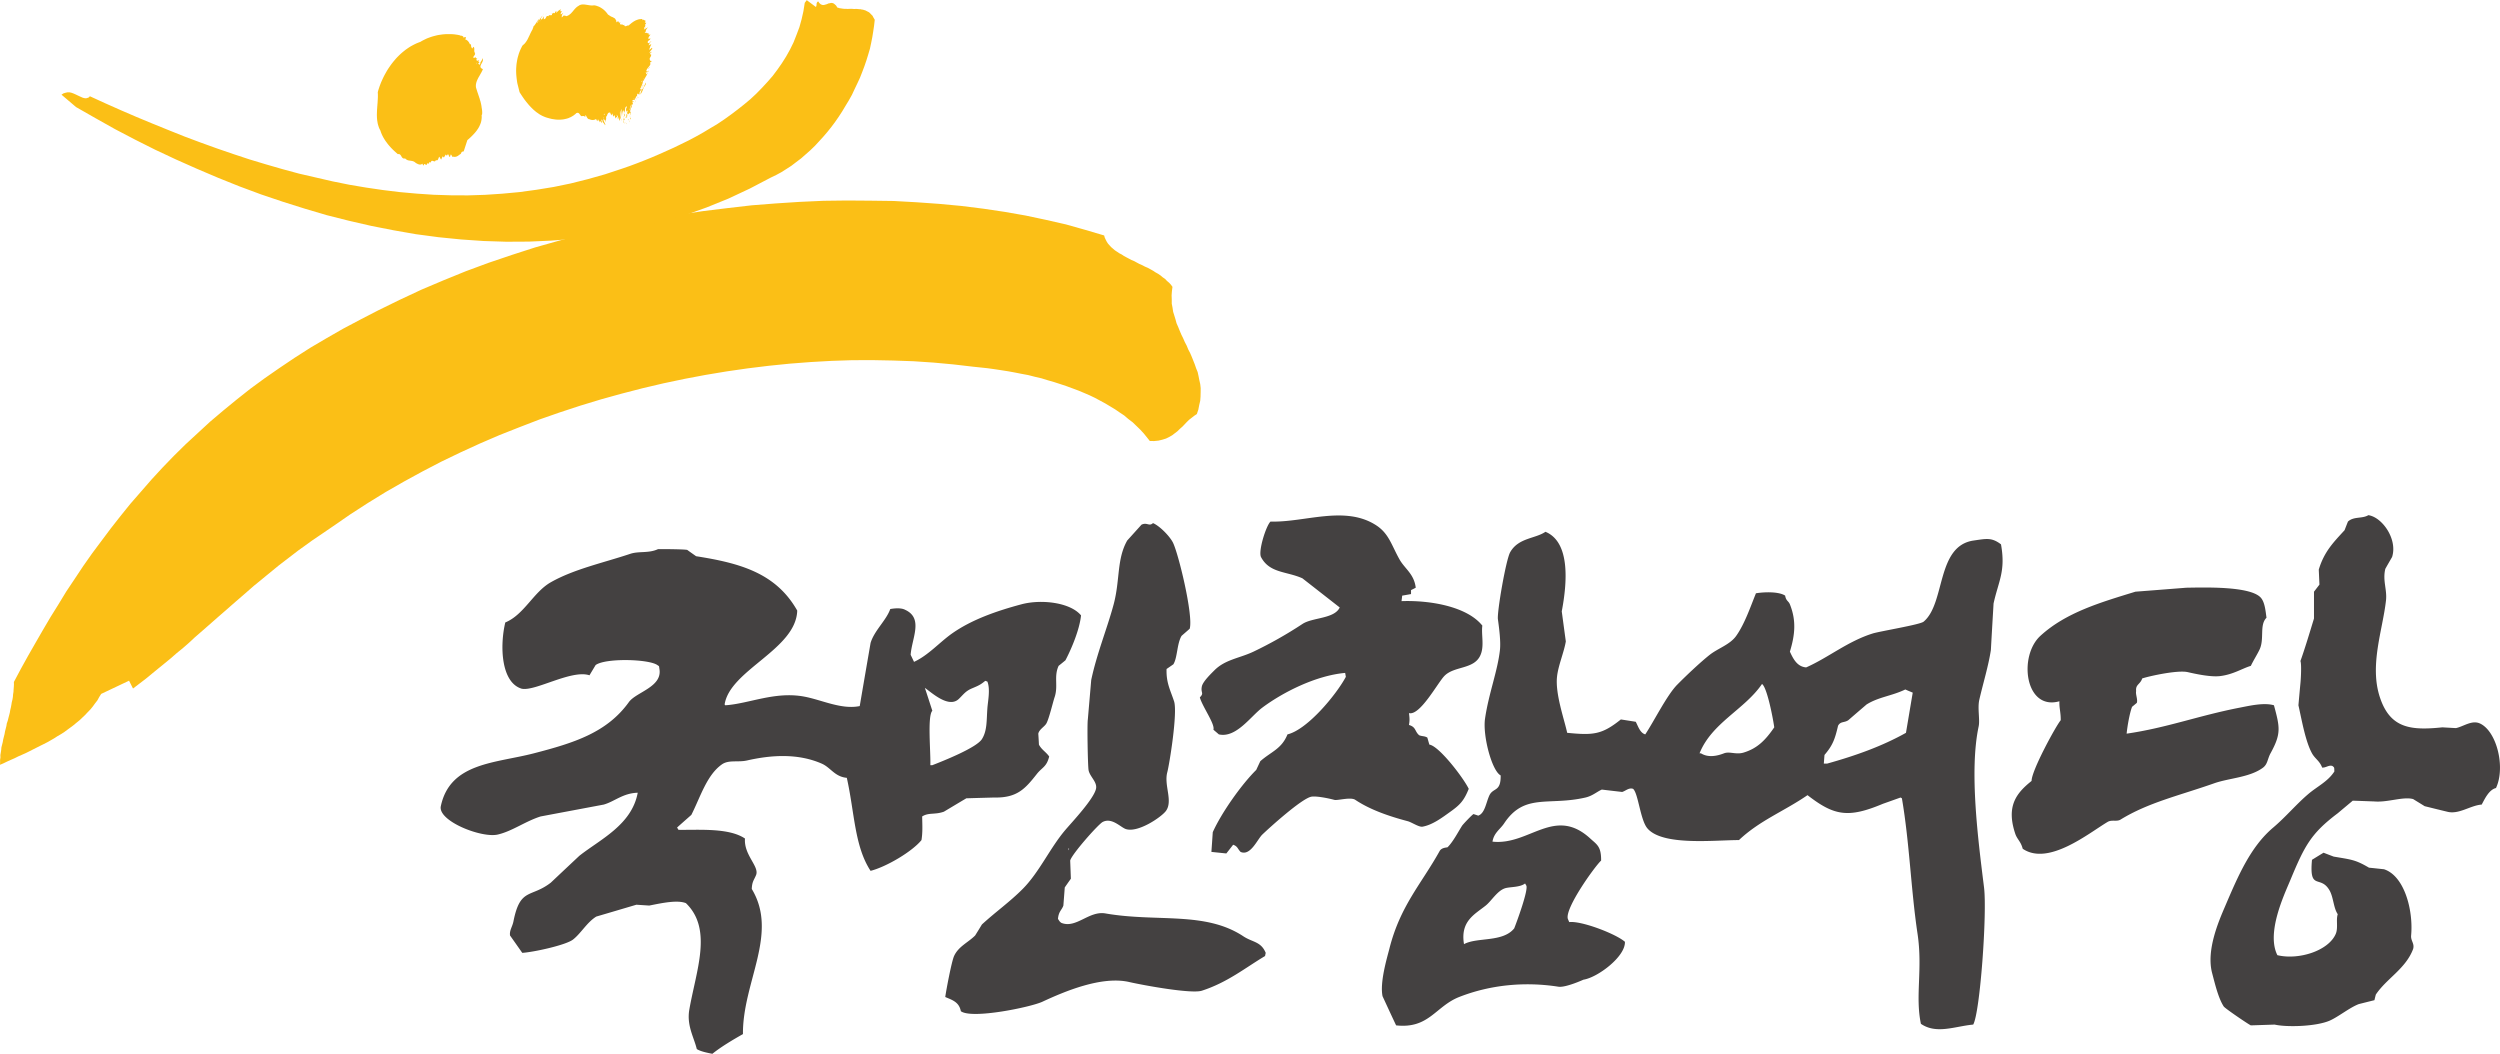 <svg xmlns:inkscape="http://www.inkscape.org/namespaces/inkscape" xmlns:sodipodi="http://sodipodi.sourceforge.net/DTD/sodipodi-0.dtd" xmlns="http://www.w3.org/2000/svg" xmlns:svg="http://www.w3.org/2000/svg" xml:space="preserve" width="487.032" height="205.325" viewBox="0 0 1186.388 500.003" version="1.1" id="svg73" sodipodi:docname="rZftQksI-KCYS1qo5xuBGGnewfNVUP7MT2BCkm2zkGDGzr4xDU0Exvzt0OOHZY3I_RGFjoJN0MySB-lQxqXX4li7KfLq4y9mWMjAmXPEL-AFT2xtngepH2nee6ez-zwh4lvsFvGas_Oo74gUmob7NA.svg" inkscape:version="1.1.2 (b8e25be833, 2022-02-05)"><sodipodi:namedview id="namedview75" pagecolor="#505050" bordercolor="#eeeeee" borderopacity="1" inkscape:pageshadow="0" inkscape:pageopacity="0" inkscape:pagecheckerboard="0" showgrid="false" fit-margin-top="0" fit-margin-left="0" fit-margin-right="0" fit-margin-bottom="0" inkscape:zoom="0.24191058" inkscape:cx="925.96198" inkscape:cy="-950.76454" inkscape:window-width="1920" inkscape:window-height="1017" inkscape:window-x="-8" inkscape:window-y="-8" inkscape:window-maximized="1" inkscape:current-layer="svg73"/><defs id="defs11"><clipPath id="a" clipPathUnits="userSpaceOnUse"><path d="m 849.075,842.542 h 850.39 V 0.652 h -850.39 z" id="path2"/></clipPath><clipPath id="b" clipPathUnits="userSpaceOnUse"><path d="m 1698.799,842.798 h 850.39 V 0.908 h -850.39 z" id="path5"/></clipPath><clipPath id="c" clipPathUnits="userSpaceOnUse"><path d="m 849.075,1684.432 h 850.39 v -841.89 h -850.39 z" id="path8"/></clipPath></defs><path d="m 225.847,30.48 0.237,-0.232 0.431,-1.023 -0.668,1.255 m -7.438,-13.772 v 0.178 l 0.097,-0.038 h 0.102 l 0.108,-0.016 0.118,0.016 0.135,0.016 0.14,0.021 0.14,0.054 0.118,0.054 0.135,0.065 0.118,0.065 0.113,0.097 0.097,0.108 0.07,0.124 0.07,0.135 0.027,0.14 0.016,0.178 0.054,-0.054 0.054,-0.059 0.054,-0.043 0.054,-0.054 0.049,-0.043 0.07,-0.022 0.054,-0.043 0.065,-0.011 0.07,-0.043 0.054,-0.016 0.075,-0.016 h 0.059 l 0.086,-0.022 h 0.221 v 0.851 l -0.07,-0.022 h -0.043 l -0.07,0.022 -0.054,0.016 -0.054,0.027 -0.054,0.038 -0.043,0.059 -0.038,0.016 0.253,0.097 0.226,0.118 0.205,0.108 0.205,0.14 0.178,0.113 0.162,0.145 0.178,0.151 0.14,0.167 0.135,0.151 0.135,0.172 0.124,0.199 0.102,0.199 0.124,0.205 0.102,0.21 0.102,0.226 0.081,0.215 0.431,-0.323 v 0.14 l 0.016,0.135 v 0.113 l 0.027,0.14 v 0.377 l 0.027,0.129 0.016,0.124 0.032,0.124 0.054,0.14 0.054,0.145 0.065,0.145 0.086,0.135 0.086,0.178 0.118,0.167 0.603,-0.856 0.135,0.14 0.108,0.135 0.065,0.167 0.054,0.194 0.016,0.194 0.016,0.199 v 0.221 l -0.016,0.21 v 0.242 l 0.016,0.215 v 0.205 l 0.038,0.226 0.07,0.189 0.059,0.189 0.129,0.178 0.151,0.162 h -0.253 l 0.102,0.14 0.054,0.162 -0.021,0.145 -0.032,0.151 -0.07,0.162 -0.086,0.14 -0.102,0.14 -0.124,0.145 -0.102,0.14 -0.102,0.14 -0.086,0.14 -0.054,0.14 -0.005,0.135 0.011,0.129 0.07,0.14 0.135,0.118 0.07,-0.016 0.07,-0.032 0.07,-0.038 0.065,-0.032 0.07,-0.038 0.07,-0.054 0.065,-0.048 0.054,-0.032 0.065,-0.048 0.054,-0.054 0.054,-0.038 0.07,-0.054 0.054,-0.038 0.049,-0.021 0.065,-0.021 0.07,-0.022 -0.081,0.043 -0.07,0.059 -0.032,0.081 -0.027,0.075 0.027,0.086 0.032,0.086 0.07,0.086 0.081,0.07 0.07,0.07 0.065,0.065 0.075,0.021 0.086,0.011 h 0.372 l -0.108,0.097 -0.081,0.081 -0.097,0.075 -0.086,0.108 -0.059,0.086 -0.027,0.129 v 0.135 l 0.027,0.135 0.431,0.425 0.054,-0.118 0.049,-0.092 0.054,-0.07 0.049,-0.021 0.065,-0.043 h 0.108 l 0.07,0.021 0.07,0.038 0.07,0.043 0.075,0.027 0.054,0.043 0.075,0.054 0.07,0.032 0.065,0.054 0.086,0.032 -0.113,-0.011 -0.092,0.011 -0.086,0.038 -0.054,0.059 -0.081,0.054 -0.086,0.075 -0.07,0.065 -0.086,0.043 0.668,0.248 -0.668,0.593 0.668,0.598 0.054,-0.07 0.043,-0.07 0.07,-0.054 0.07,-0.065 0.059,-0.075 0.054,-0.075 v -0.329 l 0.011,-0.172 0.081,-0.172 0.054,-0.151 0.092,-0.178 0.097,-0.162 0.124,-0.162 0.108,-0.178 0.102,-0.145 0.108,-0.172 0.102,-0.178 0.059,-0.151 0.065,-0.178 0.027,-0.145 v -0.172 l -0.016,-0.162 0.102,0.172 0.086,0.178 0.049,0.162 0.032,0.178 v 0.194 l -0.016,0.162 -0.032,0.189 -0.054,0.178 -0.07,0.183 -0.086,0.194 -0.065,0.194 -0.108,0.162 -0.092,0.194 -0.097,0.194 -0.097,0.162 -0.092,0.172 -0.102,0.189 -0.075,0.183 -0.081,0.162 -0.043,0.178 -0.054,0.167 -0.027,0.162 v 0.302 l 0.038,0.162 0.059,0.129 0.108,0.135 0.113,0.145 0.162,0.129 0.183,0.108 0.242,0.118 0.264,0.108 -0.113,0.269 -0.108,0.269 -0.113,0.28 -0.145,0.269 -0.135,0.259 -0.135,0.28 -0.14,0.242 -0.156,0.269 -0.156,0.253 -0.129,0.275 -0.156,0.269 -0.145,0.248 -0.14,0.259 -0.162,0.253 -0.135,0.259 -0.162,0.259 -0.118,0.28 -0.135,0.248 -0.118,0.275 -0.124,0.264 -0.113,0.269 -0.108,0.28 -0.081,0.269 -0.092,0.28 -0.065,0.269 -0.054,0.269 -0.054,0.296 -0.032,0.296 -0.016,0.291 v 0.285 l 0.016,0.318 0.032,0.302 0.092,0.291 0.081,0.312 0.108,0.307 0.086,0.296 0.102,0.291 0.086,0.302 0.102,0.302 0.102,0.302 0.102,0.312 0.108,0.291 0.092,0.302 0.108,0.296 0.097,0.307 0.108,0.296 0.097,0.291 0.097,0.307 0.102,0.296 0.102,0.302 0.07,0.296 0.086,0.28 0.092,0.318 0.102,0.296 0.081,0.312 0.059,0.28 0.075,0.291 0.059,0.291 0.065,0.291 0.065,0.312 0.049,0.291 0.049,0.296 0.038,0.285 0.032,0.291 0.049,0.242 0.043,0.237 0.043,0.215 0.027,0.253 0.027,0.215 0.021,0.226 0.032,0.226 v 0.215 l 0.021,0.21 v 0.63 l -0.021,0.215 -0.016,0.205 -0.016,0.178 -0.038,0.194 h -0.178 l 0.038,0.506 0.011,0.479 -0.011,0.479 -0.054,0.479 -0.054,0.458 -0.075,0.447 -0.108,0.452 -0.113,0.442 -0.162,0.431 -0.162,0.409 -0.183,0.409 -0.183,0.415 -0.205,0.393 -0.221,0.393 -0.237,0.393 -0.264,0.366 -0.242,0.377 -0.269,0.355 -0.28,0.355 -0.291,0.35 -0.296,0.339 -0.291,0.323 -0.302,0.323 -0.307,0.323 -0.323,0.318 -0.302,0.302 -0.302,0.302 -0.329,0.285 -0.307,0.296 -0.312,0.269 -0.302,0.259 -0.323,0.269 -1.761,5.408 -0.113,-0.016 h -0.108 l -0.108,0.016 -0.097,0.021 -0.108,0.032 -0.108,0.027 -0.097,0.054 -0.075,0.054 -0.092,0.07 -0.065,0.081 -0.086,0.086 -0.054,0.108 -0.054,0.091 -0.054,0.124 -0.032,0.124 -0.011,0.135 -0.232,0.172 -0.232,0.162 -0.215,0.145 -0.221,0.167 -0.205,0.145 -0.21,0.162 -0.205,0.135 -0.205,0.118 -0.215,0.097 -0.215,0.097 -0.215,0.054 -0.248,0.054 -0.237,0.038 h -0.242 l -0.269,-0.032 -0.269,-0.07 -0.124,0.07 -0.108,0.021 h -0.075 l -0.081,-0.021 -0.065,-0.054 -0.075,-0.054 -0.049,-0.102 -0.049,-0.086 -0.054,-0.102 -0.049,-0.097 -0.054,-0.135 -0.07,-0.092 -0.075,-0.102 -0.054,-0.108 -0.108,-0.086 -0.102,-0.07 -0.054,0.054 -0.054,0.054 -0.032,0.075 -0.043,0.043 v 0.07 l -0.022,0.07 -0.021,0.075 -0.016,0.059 v 0.092 l -0.016,0.075 -0.011,0.059 -0.022,0.07 -0.021,0.054 -0.032,0.059 -0.038,0.07 -0.032,0.043 -0.189,0.048 h -0.14 l -0.07,-0.075 -0.065,-0.086 -0.016,-0.118 -0.032,-0.129 -0.032,-0.124 -0.049,-0.118 0.011,-0.092 -0.011,-0.086 -0.054,-0.059 -0.07,-0.086 -0.075,-0.07 -0.081,-0.054 -0.07,-0.07 -0.07,-0.07 -0.425,0.759 -0.582,-0.593 -0.862,1.454 -0.582,-0.609 -0.754,1.605 -0.862,-1.433 -0.081,0.118 -0.065,0.162 -0.092,0.151 -0.07,0.162 -0.07,0.183 -0.049,0.178 -0.07,0.162 -0.065,0.162 -0.092,0.145 -0.081,0.14 -0.108,0.092 -0.118,0.075 -0.113,0.038 h -0.156 l -0.172,-0.048 -0.194,-0.108 -0.118,0.269 -0.135,0.194 -0.151,0.118 -0.167,0.054 h -0.178 l -0.172,-0.038 -0.189,-0.07 -0.178,-0.059 -0.178,-0.043 -0.178,-0.059 -0.172,-0.016 -0.156,0.032 -0.145,0.108 -0.124,0.162 -0.113,0.259 -0.086,0.345 -0.162,-0.151 -0.14,-0.108 -0.124,-0.032 -0.097,0.022 -0.086,0.054 -0.065,0.097 -0.075,0.102 -0.065,0.102 -0.054,0.118 -0.065,0.118 -0.065,0.075 -0.092,0.059 -0.108,0.027 -0.113,-0.038 -0.135,-0.097 -0.162,-0.178 -0.129,0.377 -0.129,0.28 -0.097,0.14 -0.124,0.086 -0.113,0.011 -0.129,-0.054 -0.097,-0.065 -0.108,-0.108 -0.113,-0.081 -0.124,-0.081 -0.108,-0.059 h -0.108 l -0.108,0.07 -0.113,0.151 -0.124,0.253 -0.129,0.35 -0.592,-1.007 -0.129,0.172 -0.162,0.108 -0.199,0.108 -0.172,0.054 -0.215,0.016 h -0.215 l -0.221,-0.011 -0.226,-0.054 -0.221,-0.07 -0.242,-0.081 -0.221,-0.108 -0.226,-0.113 -0.205,-0.097 -0.199,-0.118 -0.178,-0.118 -0.172,-0.124 -0.162,-0.118 -0.145,-0.124 -0.151,-0.118 -0.162,-0.075 -0.162,-0.091 -0.145,-0.075 -0.156,-0.054 -0.167,-0.07 -0.151,-0.022 -0.162,-0.043 -0.151,-0.032 -0.178,-0.038 -0.162,-0.016 -0.14,-0.032 -0.172,-0.022 -0.156,-0.022 -0.162,-0.011 -0.14,-0.032 -0.162,-0.022 -0.151,-0.038 -0.151,-0.016 -0.162,-0.027 -0.151,-0.048 -0.156,-0.054 -0.151,-0.065 -0.145,-0.065 -0.151,-0.097 -0.14,-0.092 -0.151,-0.108 -0.135,-0.108 -0.14,-0.124 -0.135,-0.162 -0.35,0.059 h -0.302 l -0.259,-0.081 -0.226,-0.124 -0.189,-0.167 -0.167,-0.199 -0.156,-0.232 -0.151,-0.237 -0.14,-0.248 -0.14,-0.226 -0.167,-0.215 -0.172,-0.162 -0.215,-0.135 -0.232,-0.102 -0.28,-0.011 -0.318,0.054 -0.323,-0.269 -0.323,-0.291 -0.318,-0.285 -0.329,-0.291 -0.329,-0.296 -0.323,-0.307 -0.323,-0.291 -0.307,-0.323 -0.307,-0.307 -0.318,-0.323 -0.307,-0.345 -0.285,-0.323 -0.312,-0.345 -0.291,-0.345 -0.285,-0.345 -0.275,-0.355 -0.269,-0.366 -0.269,-0.366 -0.259,-0.35 -0.253,-0.361 -0.242,-0.388 -0.237,-0.366 -0.215,-0.377 -0.232,-0.383 -0.199,-0.388 -0.194,-0.377 -0.189,-0.399 -0.178,-0.388 -0.162,-0.404 -0.162,-0.409 -0.135,-0.393 -0.108,-0.388 -0.285,-0.539 -0.259,-0.517 -0.221,-0.539 -0.172,-0.539 -0.172,-0.549 -0.156,-0.555 -0.102,-0.56 -0.097,-0.566 -0.092,-0.566 -0.054,-0.587 -0.049,-0.56 -0.016,-0.587 -0.022,-0.576 v -0.582 l 0.022,-0.609 0.016,-0.576 0.022,-0.609 0.027,-0.582 0.054,-0.582 0.032,-0.593 0.059,-0.592 0.027,-0.603 0.065,-0.582 0.027,-0.582 0.038,-0.587 0.032,-0.566 0.032,-0.576 0.021,-0.571 v -1.126 l -0.021,-0.555 -0.032,-0.539 0.253,-0.953 0.307,-0.937 0.312,-0.948 0.355,-0.943 0.366,-0.943 0.415,-0.921 0.42,-0.926 0.447,-0.926 0.485,-0.916 0.496,-0.889 0.517,-0.905 0.544,-0.878 0.587,-0.856 0.576,-0.84 0.619,-0.84 0.636,-0.808 0.668,-0.786 0.668,-0.792 0.706,-0.743 0.738,-0.733 0.733,-0.7 0.754,-0.668 0.792,-0.646 0.808,-0.641 0.829,-0.582 0.835,-0.566 0.862,-0.533 0.878,-0.479 0.889,-0.458 0.905,-0.431 0.926,-0.377 0.937,-0.35 0.517,-0.323 0.549,-0.302 0.555,-0.28 0.555,-0.269 0.56,-0.28 0.576,-0.248 0.592,-0.215 0.571,-0.215 0.609,-0.21 0.592,-0.189 0.598,-0.172 0.63,-0.156 0.592,-0.156 0.625,-0.14 0.609,-0.108 0.641,-0.097 0.592,-0.081 0.646,-0.092 0.614,-0.043 0.614,-0.054 0.625,-0.016 0.592,-0.011 h 1.217 l 0.598,0.027 0.603,0.032 0.598,0.054 0.587,0.081 0.571,0.081 0.56,0.091 0.56,0.124 0.555,0.108 z m 89.335,15.965 0.539,-0.953 -0.14,-0.065 -0.506,0.953 0.108,0.07 m -0.302,1.648 0.345,-0.792 -0.162,-0.108 -0.323,0.77 0.14,0.129 m -0.743,-0.603 -0.415,0.862 0.097,-0.129 0.092,-0.086 0.102,-0.081 0.108,-0.07 0.054,-0.086 0.043,-0.108 -0.011,-0.124 -0.07,-0.178 m -1.185,3.334 -0.264,0.269 -0.102,0.382 0.372,-0.652 m -1.174,1.799 0.42,-0.587 -0.129,-0.054 -0.382,0.566 0.092,0.075 m 0.684,1.761 0.291,-0.302 -0.145,-0.14 -0.291,0.302 0.145,0.14 m -0.199,0.366 -0.038,0.07 -0.054,0.054 -0.065,0.032 -0.054,0.054 -0.054,0.054 -0.011,0.081 -0.011,0.081 0.021,0.118 0.399,-0.399 -0.135,-0.14 m -0.361,2.063 -0.097,0.097 -0.097,0.091 -0.054,0.124 -0.065,0.135 -0.054,0.124 -0.021,0.135 -0.032,0.124 -0.032,0.145 -0.011,0.145 -0.038,0.14 -0.043,0.124 -0.049,0.14 -0.07,0.14 -0.07,0.108 -0.07,0.108 -0.108,0.102 0.075,-0.075 0.097,-0.092 0.075,-0.081 0.07,-0.108 0.092,-0.086 0.081,-0.086 0.075,-0.108 0.081,-0.108 0.054,-0.097 0.081,-0.102 0.065,-0.108 0.043,-0.118 0.081,-0.108 0.054,-0.129 0.075,-0.108 0.054,-0.108 0.054,-0.129 0.054,-0.129 0.043,-0.118 0.075,-0.108 0.043,-0.14 0.049,-0.108 0.049,-0.124 0.065,-0.135 0.032,-0.108 0.043,-0.162 0.049,-0.102 0.054,-0.124 0.032,-0.135 0.038,-0.108 0.038,-0.156 0.049,-0.102 0.102,-0.14 0.097,-0.129 0.113,-0.151 0.086,-0.156 0.108,-0.156 0.102,-0.156 0.102,-0.135 0.081,-0.156 0.086,-0.145 0.065,-0.172 0.054,-0.135 0.054,-0.156 0.027,-0.124 v -0.291 l -0.011,-0.129 -0.081,0.118 -0.059,0.124 -0.07,0.108 -0.054,0.129 -0.081,0.108 -0.054,0.129 -0.065,0.135 -0.049,0.118 -0.092,0.129 -0.054,0.124 -0.054,0.124 -0.065,0.124 -0.054,0.124 -0.054,0.135 -0.075,0.129 -0.059,0.135 -0.07,0.113 -0.054,0.118 -0.059,0.118 -0.086,0.129 -0.059,0.129 -0.07,0.108 -0.081,0.113 -0.054,0.129 -0.092,0.118 -0.075,0.108 -0.075,0.108 -0.086,0.092 -0.092,0.118 -0.092,0.097 -0.086,0.097 -0.108,0.108 0.178,0.162 m -1.497,3.022 -0.108,0.366 0.054,-0.054 0.054,-0.097 0.054,-0.118 0.032,-0.108 0.054,-0.086 v -0.027 l -0.054,0.016 -0.081,0.108 m -2.074,0.377 -0.162,0.167 0.248,0.377 -0.086,-0.539 m 1.75,-0.873 -1.422,3.151 0.049,-0.232 0.086,-0.215 0.086,-0.221 0.102,-0.215 0.102,-0.215 0.129,-0.178 0.108,-0.226 0.129,-0.189 0.129,-0.194 0.086,-0.199 0.108,-0.178 0.097,-0.205 0.075,-0.172 0.065,-0.167 0.07,-0.172 V 45.583 M 259.343,6.043 l -0.07,0.07 -0.646,1.314 0.716,-1.384 m -1.136,0.269 -0.237,0.242 -0.323,0.49 0.56,-0.727 m -1.831,1.616 -0.124,0.129 -0.172,0.377 0.296,-0.506 m 43.197,41.366 -0.846,2.731 0.145,0.145 0.027,-0.307 0.054,-0.167 0.049,-0.151 0.075,-0.14 0.065,-0.172 0.07,-0.135 0.059,-0.172 0.07,-0.172 0.054,-0.156 0.081,-0.151 0.038,-0.183 0.038,-0.135 0.043,-0.178 0.016,-0.162 -0.011,-0.162 -0.005,-0.167 -0.016,-0.162 m -42.971,-39.863 -0.232,0.242 -0.366,0.786 0.592,-1.029 m -1.756,1.486 0.727,-1.104 -0.156,-0.086 -0.679,1.088 0.108,0.102 m 44.63,44.296 -0.032,0.065 -0.059,0.091 -0.043,0.075 -0.043,0.081 -0.032,0.102 -0.032,0.097 -0.027,0.102 -0.038,0.102 -0.016,0.086 -0.021,0.086 v 0.178 l 0.016,0.092 0.005,0.065 0.021,0.075 0.027,0.048 0.108,-0.081 0.065,-0.054 0.054,-0.086 V 56.166 l -0.011,-0.092 -0.043,-0.097 -0.032,-0.108 -0.005,-0.092 -0.054,-0.092 -0.011,-0.097 -0.016,-0.102 0.021,-0.07 0.032,-0.07 0.065,-0.075 0.102,-0.054 m -3.339,-1.228 -0.059,0.135 0.011,0.172 0.016,0.135 0.054,0.167 0.054,0.162 0.081,0.145 0.054,0.167 0.032,0.172 0.07,-0.065 0.049,-0.086 0.016,-0.086 0.016,-0.118 -0.016,-0.124 -0.016,-0.118 -0.021,-0.129 -0.027,-0.108 -0.032,-0.102 -0.043,-0.092 -0.021,-0.102 -0.032,-0.059 -0.021,-0.043 0.016,-0.021 0.021,0.054 -0.194,-0.054 m 2.084,3.092 0.145,-0.01 0.092,0.054 0.059,0.124 0.043,0.118 0.054,0.156 0.081,0.162 0.086,0.135 0.14,0.092 -0.075,-0.124 -0.097,-0.145 -0.054,-0.167 -0.054,-0.156 -0.065,-0.108 -0.075,-0.092 -0.086,-0.022 -0.086,0.092 -0.081,-0.765 -0.215,0.022 -0.07,0.032 0.021,0.07 0.086,0.092 0.135,0.108 0.075,0.102 0.032,0.102 -0.092,0.124 m -4.374,-3.765 -0.092,0.092 0.011,0.614 0.081,-0.706 m 3.49,5.451 -0.361,-0.722 -0.07,0.086 0.361,0.7 0.07,-0.065 m -1.524,-3.824 0.135,0.285 0.054,0.248 0.021,0.253 v 0.242 l -0.021,0.205 -0.032,0.205 -0.054,0.199 -0.07,0.199 -0.049,0.189 -0.027,0.21 v 0.21 l 0.027,0.215 0.07,0.226 0.108,0.242 0.194,0.269 0.237,0.28 -0.7,-1.632 0.248,0.01 0.172,-0.038 0.124,-0.054 0.065,-0.097 0.027,-0.102 v -0.124 l -0.038,-0.189 -0.054,-0.14 -0.075,-0.189 -0.081,-0.151 -0.07,-0.183 -0.081,-0.178 -0.081,-0.178 -0.021,-0.14 -0.027,-0.162 v -0.129 m -9.022,-1.045 -0.075,0.054 -0.075,0.065 -0.032,0.07 -0.032,0.059 -0.011,0.086 -0.011,0.108 v 0.07 l 0.011,0.07 0.075,-0.048 0.081,-0.065 0.07,-0.054 0.07,-0.065 0.054,-0.081 0.011,-0.091 -0.027,-0.075 -0.108,-0.108 m -0.345,2.23 0.016,-0.469 -0.156,-0.021 -0.011,0.474 0.151,0.016 m -40.838,-16.175 -0.145,-0.662 -0.108,-0.657 -0.092,-0.673 -0.086,-0.641 -0.075,-0.657 -0.065,-0.63 -0.054,-0.636 -0.038,-0.636 -0.022,-0.635 -0.016,-0.609 0.022,-0.614 0.011,-0.609 0.049,-0.593 0.043,-0.603 0.054,-0.609 0.075,-0.566 0.092,-0.576 0.092,-0.571 0.108,-0.571 0.113,-0.555 0.135,-0.56 0.162,-0.539 0.151,-0.528 0.162,-0.555 0.189,-0.539 0.199,-0.517 0.194,-0.506 0.232,-0.506 0.232,-0.501 0.242,-0.485 0.242,-0.495 0.296,-0.463 0.199,-0.178 0.215,-0.172 0.215,-0.178 0.183,-0.178 0.194,-0.199 0.167,-0.21 0.183,-0.21 0.14,-0.215 0.178,-0.237 0.14,-0.215 0.145,-0.215 0.14,-0.248 0.145,-0.232 0.145,-0.259 0.108,-0.253 0.129,-0.237 0.118,-0.248 0.124,-0.269 0.113,-0.259 0.14,-0.226 0.108,-0.259 0.118,-0.248 0.124,-0.269 0.108,-0.248 0.124,-0.253 0.108,-0.248 0.14,-0.237 0.108,-0.259 0.14,-0.242 0.129,-0.248 0.14,-0.232 0.135,-0.232 0.539,-1.422 -0.189,-0.016 0.108,-0.075 0.081,-0.081 0.129,-0.091 0.07,-0.113 0.108,-0.097 0.108,-0.113 0.086,-0.118 0.102,-0.14 0.102,-0.108 0.086,-0.151 0.075,-0.124 0.108,-0.129 0.097,-0.135 0.081,-0.14 0.097,-0.135 0.075,-0.162 0.108,-0.124 0.081,-0.129 0.092,-0.156 0.102,-0.135 0.092,-0.118 0.075,-0.145 0.086,-0.124 0.092,-0.118 0.102,-0.151 0.075,-0.124 0.081,-0.102 0.086,-0.124 0.108,-0.108 0.097,-0.097 0.081,-0.075 0.097,-0.092 -0.032,0.129 -0.054,0.102 -0.075,0.102 -0.092,0.092 -0.059,0.097 -0.027,0.129 0.021,0.129 0.092,0.135 1.67,-2.37 -0.005,0.092 -0.032,0.092 -0.027,0.097 -0.043,0.129 -0.054,0.065 -0.075,0.108 -0.07,0.108 -0.054,0.108 -0.07,0.118 -0.075,0.118 -0.07,0.108 -0.054,0.129 -0.038,0.135 -0.038,0.145 -0.021,0.113 -0.005,0.151 0.118,0.016 0.145,0.01 0.108,-0.048 0.129,-0.054 0.108,-0.075 0.102,-0.108 0.07,-0.102 0.081,-0.129 0.102,-0.118 0.07,-0.135 0.081,-0.124 0.07,-0.135 0.065,-0.135 0.065,-0.108 0.065,-0.124 0.059,-0.07 -0.049,1.363 0.285,-0.054 0.205,-0.108 0.172,-0.108 0.135,-0.135 0.113,-0.14 0.086,-0.167 0.07,-0.135 0.065,-0.167 0.07,-0.145 0.07,-0.108 0.086,-0.118 0.108,-0.081 0.14,-0.054 0.178,-0.022 0.232,0.027 0.269,0.081 0.016,-0.189 0.054,-0.129 0.092,-0.097 0.124,-0.059 0.14,-0.022 h 0.167 l 0.162,0.022 h 0.162 l 0.167,0.011 0.145,-0.011 0.135,-0.022 0.135,-0.027 0.086,-0.108 0.032,-0.113 0.011,-0.205 -0.011,-0.215 -0.097,-0.043 -0.059,0.011 -0.07,0.032 -0.043,0.049 -0.043,0.054 -0.043,0.07 -0.043,0.032 -0.054,0.027 0.485,-0.469 0.027,0.172 0.118,-0.022 0.14,-0.027 0.102,-0.054 0.065,-0.086 0.097,-0.092 0.075,-0.075 0.075,-0.108 0.092,-0.054 h -0.038 l -0.016,0.022 v 0.032 l -0.016,0.054 v 0.102 l -0.016,0.038 0.189,0.059 0.151,0.021 0.108,-0.021 0.092,-0.07 0.092,-0.043 0.032,-0.091 0.043,-0.102 0.032,-0.091 0.027,-0.108 0.043,-0.081 0.054,-0.081 0.054,-0.081 0.086,-0.065 0.108,-0.027 h 0.129 l 0.172,0.032 0.054,0.032 -0.021,0.038 -0.027,0.081 -0.07,0.102 -0.065,0.102 -0.049,0.108 0.016,0.118 0.054,0.129 0.054,-0.097 0.07,-0.092 0.07,-0.108 0.081,-0.086 0.097,-0.054 0.086,-0.102 0.097,-0.086 0.092,-0.075 0.097,-0.081 0.108,-0.07 0.059,-0.102 0.086,-0.092 0.065,-0.097 0.065,-0.118 0.038,-0.156 0.021,-0.129 -0.14,0.49 1.029,-0.743 0.016,-0.016 0.016,0.021 v 0.038 l -0.027,0.086 -0.027,0.108 -0.049,0.108 -0.043,0.113 -0.021,0.113 v 0.129 l 0.016,0.113 0.021,0.113 0.054,0.054 0.097,0.054 0.145,0.021 0.178,-0.032 0.21,-0.075 v 0.075 l -0.032,0.065 -0.043,0.081 -0.065,0.081 -0.043,0.092 -0.059,0.065 -0.07,0.092 -0.043,0.086 -0.065,0.102 -0.065,0.097 -0.038,0.086 -0.032,0.108 V 6.535 l 0.021,0.129 0.038,0.145 1.206,-0.862 -0.081,0.108 -0.081,0.129 -0.108,0.108 -0.07,0.129 -0.07,0.113 -0.07,0.129 -0.081,0.145 -0.038,0.14 -0.07,0.145 -0.038,0.14 -0.021,0.172 -0.032,0.135 -0.011,0.183 v 0.312 l 0.032,0.178 1.206,-1.206 -0.016,0.469 0.716,-0.086 0.054,0.226 0.226,-0.059 0.237,-0.054 0.237,-0.075 0.215,-0.108 0.215,-0.108 0.221,-0.108 0.189,-0.129 0.189,-0.151 0.183,-0.162 0.189,-0.151 0.194,-0.151 0.167,-0.172 0.172,-0.199 0.167,-0.162 0.162,-0.205 0.172,-0.162 0.162,-0.215 0.167,-0.194 0.151,-0.194 0.167,-0.199 0.156,-0.189 0.178,-0.178 0.172,-0.205 0.172,-0.172 0.151,-0.189 0.205,-0.162 0.162,-0.167 0.194,-0.151 0.189,-0.162 0.205,-0.129 0.189,-0.124 0.226,-0.118 0.172,-0.145 0.205,-0.135 0.199,-0.086 0.226,-0.081 0.183,-0.091 0.215,-0.032 0.221,-0.065 0.215,-0.038 0.215,-0.011 h 0.679 l 0.215,0.022 0.259,0.022 0.215,0.027 0.237,0.038 0.248,0.027 0.232,0.054 0.242,0.032 0.242,0.032 0.237,0.043 0.237,0.043 0.248,0.038 0.242,0.027 0.232,0.038 0.269,0.021 h 0.242 l 0.242,0.01 h 0.485 l 0.232,-0.038 0.259,-0.027 0.248,0.027 0.21,0.032 0.232,0.043 0.242,0.065 0.215,0.065 0.237,0.07 0.232,0.097 0.237,0.075 0.232,0.081 0.237,0.108 0.215,0.081 0.232,0.135 0.215,0.113 0.232,0.129 0.215,0.14 0.221,0.145 0.221,0.135 0.215,0.162 0.205,0.156 0.215,0.162 0.215,0.178 0.178,0.162 0.189,0.194 0.199,0.189 0.189,0.199 0.162,0.172 0.178,0.215 0.162,0.183 0.162,0.215 0.151,0.199 0.145,0.194 0.151,0.232 0.162,0.124 0.162,0.081 0.172,0.108 0.162,0.113 0.162,0.118 0.145,0.102 0.178,0.108 0.167,0.091 0.167,0.097 0.172,0.086 0.167,0.081 0.172,0.081 0.189,0.054 0.172,0.065 0.194,0.043 0.178,0.038 -0.021,0.027 -0.043,0.038 -0.011,0.021 -0.016,0.043 0.011,0.021 0.005,0.032 v 0.059 l 0.167,0.016 0.145,0.032 0.129,0.048 0.097,0.081 0.118,0.081 0.108,0.113 0.086,0.113 0.059,0.113 0.075,0.129 0.065,0.108 0.075,0.14 0.054,0.108 0.054,0.097 0.043,0.091 0.075,0.075 0.043,0.054 v 0.108 l -0.016,0.081 -0.027,0.065 -0.021,0.086 -0.016,0.108 -0.005,0.059 0.043,0.092 0.07,0.108 0.496,-0.495 v 0.172 l 0.566,-0.108 0.065,0.555 0.081,-0.022 h 0.323 l 0.113,0.022 h 0.108 l 0.124,0.021 0.108,0.027 -0.108,0.07 -0.108,0.081 -0.054,0.097 -0.038,0.092 -0.032,0.135 0.016,0.118 0.021,0.135 0.054,0.151 0.081,-0.081 0.065,-0.032 0.108,-0.038 0.086,0.022 0.086,0.016 0.118,0.022 0.097,0.043 0.092,0.054 0.102,0.022 0.081,0.022 0.081,0.032 h 0.07 l 0.054,-0.032 0.054,-0.049 0.043,-0.075 0.027,-0.097 0.172,0.458 0.63,-0.183 -0.054,0.474 0.167,0.118 0.145,0.059 0.118,0.022 h 0.129 l 0.124,-0.016 0.118,-0.022 0.124,-0.043 0.118,-0.054 0.124,-0.048 0.108,-0.048 0.129,-0.054 0.113,-0.038 0.135,-0.027 0.124,-0.016 0.118,0.016 0.135,0.038 0.162,-0.167 0.178,-0.145 0.162,-0.162 0.178,-0.14 0.189,-0.151 0.178,-0.14 0.178,-0.162 0.172,-0.14 0.194,-0.145 0.215,-0.14 0.172,-0.14 0.199,-0.135 0.189,-0.118 0.215,-0.135 0.21,-0.108 0.189,-0.113 0.205,-0.108 0.221,-0.129 0.221,-0.065 0.221,-0.097 0.226,-0.081 0.215,-0.07 0.215,-0.081 0.232,-0.059 0.226,-0.054 0.248,-0.038 0.242,-0.032 h 0.253 l 0.237,-0.043 h 0.232 l 0.269,0.032 0.253,0.016 -0.075,0.038 -0.049,0.054 -0.032,0.054 v 0.081 l -0.011,0.081 0.016,0.075 0.021,0.097 0.021,0.086 0.097,-0.092 0.075,-0.091 0.092,-0.054 0.097,-0.016 0.075,-0.01 h 0.07 l 0.081,0.022 0.097,0.043 0.059,0.043 0.097,0.043 0.102,0.065 0.075,0.065 0.124,0.048 0.108,0.043 0.108,0.049 0.145,0.043 -0.399,1.023 0.619,-0.172 0.016,0.118 -0.005,0.129 -0.054,0.108 -0.054,0.091 -0.059,0.118 -0.081,0.097 -0.075,0.102 -0.059,0.092 -0.065,0.102 -0.032,0.097 -0.038,0.102 v 0.097 l 0.032,0.086 0.059,0.108 0.108,0.108 0.162,0.108 -0.054,0.027 -0.049,0.01 -0.059,0.022 h -0.07 l -0.07,0.016 -0.038,0.011 -0.059,0.043 -0.038,0.043 v 0.167 l 0.011,0.038 0.027,0.038 v 0.032 l 0.032,0.048 0.054,0.011 0.237,0.038 -0.005,0.038 -0.059,0.027 h -0.135 l -0.135,-0.016 -0.162,0.027 -0.145,0.043 -0.108,0.065 -0.054,0.162 0.07,0.065 0.07,0.108 0.043,0.097 0.011,0.054 v 0.108 l -0.038,0.07 -0.07,0.081 -0.118,0.07 0.021,0.162 0.108,-0.065 0.108,-0.043 0.108,-0.081 0.108,-0.065 0.097,-0.065 0.118,-0.043 0.102,-0.081 0.108,-0.07 0.097,-0.065 0.108,-0.07 0.124,-0.059 0.108,-0.07 0.118,-0.054 0.108,-0.075 0.118,-0.07 0.124,-0.054 -0.011,0.113 -0.065,0.108 -0.059,0.086 -0.065,0.054 -0.081,0.091 -0.097,0.065 -0.054,0.059 -0.054,0.092 0.205,0.199 -0.162,-0.01 -0.129,0.021 -0.108,0.043 -0.07,0.081 -0.043,0.097 -0.032,0.124 v 0.118 l -0.027,0.135 0.011,0.135 -0.027,0.135 -0.032,0.129 -0.043,0.108 -0.065,0.102 -0.092,0.048 -0.151,0.054 -0.145,0.011 0.049,0.092 0.054,0.081 0.065,0.075 0.081,0.054 0.086,0.016 0.075,0.038 0.086,-0.027 0.092,0.021 0.102,-0.032 0.092,-0.021 0.07,-0.032 0.097,-0.043 0.086,-0.038 0.07,-0.032 0.07,-0.038 0.065,-0.038 -0.005,0.054 -0.038,0.027 h -0.092 l -0.108,0.022 -0.108,0.021 -0.075,0.07 -0.021,0.086 0.032,0.135 0.145,-0.075 0.162,0.021 0.162,0.086 0.162,0.092 0.215,0.086 0.145,0.027 0.162,-0.059 0.145,-0.183 -0.285,0.878 0.91,-0.242 -0.086,0.118 -0.07,0.135 -0.086,0.124 -0.07,0.108 -0.097,0.124 -0.081,0.124 -0.097,0.118 -0.07,0.113 -0.086,0.113 -0.054,0.129 -0.07,0.145 -0.054,0.124 -0.054,0.14 -0.032,0.145 -0.021,0.162 -0.011,0.145 0.711,0.032 -0.022,-0.038 -0.027,-0.065 -0.011,-0.027 -0.005,-0.065 v -0.027 l 0.027,-0.027 0.027,-0.027 0.043,-0.027 0.205,0.07 0.005,0.162 -0.038,0.14 -0.054,0.124 -0.081,0.113 -0.108,0.108 -0.102,0.097 -0.135,0.108 -0.124,0.086 -0.14,0.108 -0.108,0.081 -0.102,0.097 -0.108,0.145 -0.059,0.124 -0.075,0.14 -0.016,0.194 0.005,0.199 0.162,0.118 0.108,0.07 0.108,0.054 0.124,-0.016 0.102,-0.022 0.118,-0.049 0.092,-0.102 0.086,-0.086 0.108,-0.102 0.086,-0.097 0.124,-0.118 0.086,-0.086 0.108,-0.102 0.129,-0.065 0.092,-0.054 0.14,-0.027 -0.108,0.097 -0.102,0.113 -0.108,0.102 -0.108,0.108 -0.102,0.102 -0.092,0.118 -0.086,0.118 -0.102,0.113 -0.054,0.124 -0.092,0.129 -0.075,0.135 -0.07,0.108 -0.054,0.162 -0.054,0.124 -0.054,0.124 -0.054,0.167 h 0.135 l 0.113,-0.048 0.113,-0.038 0.102,-0.091 0.065,-0.092 0.081,-0.108 0.081,-0.075 0.097,-0.059 0.043,0.027 0.016,0.011 0.043,0.032 v 0.038 l 0.022,0.054 -0.011,0.038 0.022,0.043 0.027,0.054 0.576,-0.237 -0.162,0.081 -0.108,0.118 -0.124,0.118 -0.097,0.135 -0.086,0.151 -0.07,0.189 -0.07,0.167 -0.081,0.183 -0.07,0.172 -0.059,0.199 -0.07,0.178 -0.065,0.172 -0.07,0.183 -0.075,0.178 -0.108,0.129 -0.108,0.14 0.162,-0.027 0.151,-0.032 0.151,-0.038 0.118,-0.092 0.14,-0.075 0.129,-0.097 0.108,-0.102 0.118,-0.118 0.102,-0.108 0.118,-0.108 0.118,-0.129 0.092,-0.118 0.118,-0.118 0.102,-0.108 0.108,-0.113 0.118,-0.108 -0.038,0.043 -0.038,0.065 -0.038,0.043 -0.054,0.049 -0.065,0.021 -0.054,0.054 -0.038,0.038 -0.049,0.054 -0.043,0.038 -0.038,0.043 -0.021,0.054 -0.054,0.054 -0.011,0.054 v 0.065 l -0.011,0.07 v 0.075 l 0.194,-0.022 0.005,0.097 v 0.07 l -0.065,0.097 -0.038,0.113 -0.086,0.124 -0.092,0.129 -0.102,0.129 -0.108,0.145 -0.108,0.162 -0.14,0.113 -0.113,0.194 -0.118,0.162 -0.118,0.172 -0.097,0.162 -0.075,0.183 -0.075,0.183 h 0.07 l 0.054,-0.021 0.065,-0.022 0.054,-0.038 0.065,-0.048 0.07,-0.032 0.054,-0.054 0.043,-0.054 0.059,-0.054 0.054,-0.048 0.07,-0.038 0.054,-0.021 0.075,-0.038 h 0.07 l 0.097,0.011 0.097,0.043 -0.065,0.07 -0.059,0.054 -0.065,0.054 -0.059,0.075 -0.086,0.038 -0.07,0.07 -0.043,0.054 -0.086,0.054 -0.065,0.054 -0.032,0.081 -0.049,0.07 -0.043,0.097 -0.022,0.086 -0.038,0.091 v 0.108 l 0.016,0.118 0.496,-0.102 v 0.517 l -0.043,0.221 -0.075,0.183 -0.075,0.167 -0.102,0.178 -0.092,0.162 -0.092,0.129 -0.086,0.162 -0.065,0.151 -0.043,0.151 -0.021,0.199 0.016,0.199 0.081,0.237 0.102,0.237 0.162,0.291 0.619,0.01 -0.075,0.081 -0.054,0.086 -0.054,0.075 -0.032,0.108 -0.049,0.081 -0.054,0.092 -0.065,0.102 -0.108,0.038 -0.355,-0.07 0.092,0.614 0.178,-0.016 -0.016,0.118 -0.021,0.135 -0.038,0.108 -0.049,0.118 -0.043,0.108 -0.043,0.118 -0.075,0.108 -0.043,0.118 -0.075,0.108 -0.086,0.086 -0.075,0.108 -0.07,0.097 -0.086,0.129 -0.07,0.07 -0.097,0.124 -0.092,0.092 -0.07,0.108 -0.097,0.102 -0.07,0.102 -0.092,0.097 -0.075,0.102 -0.075,0.118 -0.075,0.108 -0.07,0.102 -0.081,0.108 -0.054,0.129 -0.075,0.108 -0.043,0.108 -0.054,0.118 -0.049,0.124 -0.027,0.135 -0.027,0.135 h 0.102 l 0.086,0.022 0.07,-0.01 0.097,0.021 0.07,0.016 0.049,0.021 0.065,0.07 0.038,0.081 -0.075,0.102 -0.092,0.086 -0.075,0.07 -0.07,0.075 -0.075,0.081 -0.054,0.059 -0.054,0.086 -0.075,0.07 -0.038,0.075 -0.054,0.081 -0.038,0.075 -0.005,0.086 -0.016,0.108 v 0.113 l 0.016,0.129 v 0.118 l 0.738,-0.722 -0.054,0.124 -0.027,0.129 -0.054,0.129 -0.038,0.135 -0.07,0.108 -0.054,0.124 -0.049,0.108 -0.054,0.135 -0.054,0.118 -0.059,0.129 -0.075,0.108 -0.07,0.108 -0.054,0.129 -0.097,0.124 -0.049,0.113 -0.081,0.124 -0.075,0.108 -0.059,0.135 -0.07,0.102 -0.075,0.108 -0.054,0.129 -0.075,0.108 -0.065,0.092 -0.054,0.14 -0.081,0.102 -0.054,0.129 -0.043,0.108 -0.075,0.108 -0.049,0.108 -0.049,0.14 -0.054,0.108 -0.038,0.113 -0.35,-0.097 v 0.237 l 0.005,0.248 -0.032,0.232 -0.038,0.199 -0.032,0.226 -0.065,0.194 -0.081,0.221 -0.059,0.199 -0.092,0.189 -0.092,0.205 -0.07,0.221 -0.097,0.183 -0.086,0.205 -0.092,0.226 -0.07,0.199 -0.092,0.248 h -0.102 l -0.054,0.048 -0.032,0.097 -0.016,0.124 -0.016,0.108 -0.016,0.129 -0.016,0.124 -0.038,0.091 0.086,0.092 0.415,-0.404 0.081,0.129 0.032,0.145 0.021,0.102 -0.011,0.086 -0.038,0.07 -0.065,0.075 -0.065,0.054 -0.07,0.07 -0.081,0.054 -0.075,0.048 -0.07,0.054 -0.065,0.07 -0.054,0.086 -0.027,0.097 -0.016,0.118 0.011,0.135 -0.097,0.038 -0.07,0.054 -0.065,0.086 -0.038,0.118 -0.005,0.151 -0.005,0.118 v 0.129 l -0.027,0.135 v 0.124 l -0.011,0.124 -0.011,0.113 -0.054,0.092 -0.065,0.07 -0.086,0.043 -0.113,0.011 -0.118,-0.021 0.043,-0.032 0.021,-0.022 0.027,-0.032 -0.011,-0.027 -0.005,-0.059 v -0.038 l -0.021,-0.054 -0.027,-0.038 -0.189,-0.081 -0.167,-0.043 h -0.108 l -0.081,0.049 -0.07,0.065 -0.032,0.092 -0.022,0.135 -0.011,0.118 -0.016,0.151 0.011,0.14 -0.032,0.124 -0.027,0.135 -0.054,0.097 -0.086,0.076 -0.092,0.065 h -0.135 l -0.032,0.092 -0.021,0.086 -0.054,0.097 -0.054,0.118 -0.027,0.091 -0.054,0.129 -0.059,0.135 -0.07,0.108 -0.065,0.118 -0.054,0.129 -0.054,0.135 -0.059,0.124 -0.054,0.118 -0.054,0.124 -0.054,0.129 -0.027,0.118 -0.21,-0.415 -0.011,0.086 -0.054,0.054 -0.043,0.038 -0.07,0.032 -0.086,0.021 -0.075,0.027 -0.07,0.016 -0.092,0.021 -0.086,0.016 -0.065,0.027 -0.054,0.054 -0.054,0.054 -0.043,0.049 -0.021,0.097 v 0.091 l 0.021,0.129 0.097,0.129 0.086,0.032 0.086,-0.016 0.054,-0.065 0.081,-0.075 h 0.065 l 0.097,0.038 0.108,0.172 -0.899,0.242 0.479,0.355 -0.027,0.129 -0.005,0.145 -0.07,0.135 -0.054,0.167 -0.075,0.14 -0.065,0.135 -0.075,0.135 -0.07,0.14 -0.065,0.145 -0.065,0.118 -0.043,0.118 v 0.226 l 0.016,0.081 0.054,0.081 0.108,0.07 -0.151,0.081 -0.113,0.108 -0.108,0.108 -0.097,0.135 -0.075,0.14 -0.059,0.129 -0.054,0.151 -0.038,0.162 -0.021,0.151 -0.065,0.167 -0.021,0.156 -0.049,0.162 -0.021,0.162 -0.043,0.14 -0.054,0.162 -0.038,0.145 0.404,0.054 -0.016,0.086 v 0.108 l -0.005,0.065 v 0.097 l 0.021,0.059 0.011,0.091 v 0.275 l 0.021,0.097 -0.016,0.075 -0.021,0.097 v 0.097 l -0.011,0.118 -0.038,0.097 -0.662,0.835 -0.032,-0.032 -0.016,-0.043 0.005,-0.054 0.038,-0.032 0.054,-0.048 0.07,-0.07 0.07,-0.081 0.081,-0.081 0.081,-0.075 0.081,-0.075 0.065,-0.108 0.038,-0.108 0.021,-0.124 v -0.108 l -0.038,-0.135 -0.065,-0.135 0.043,0.124 -0.178,0.011 -0.038,-0.162 0.102,0.027 h 0.07 l 0.054,-0.021 0.038,-0.043 0.054,-0.054 0.027,-0.054 0.043,-0.043 0.054,-0.059 -0.038,-0.172 -0.049,-0.022 -0.059,-0.011 -0.043,0.011 -0.038,0.038 -0.038,0.043 -0.043,0.038 -0.021,0.027 -0.027,0.022 -0.065,-0.178 -0.878,0.873 0.021,-0.458 -0.145,-0.011 -0.092,0.032 -0.081,0.048 -0.059,0.054 -0.038,0.075 -0.032,0.097 -0.005,0.092 v 0.189 l 0.027,0.124 v 0.296 l -0.021,0.108 -0.043,0.065 -0.043,0.048 h 0.108 l 0.049,-0.022 0.032,0.011 -0.011,0.038 h -0.054 l -0.016,0.054 -0.07,0.054 -0.054,0.022 -0.038,0.032 -0.054,0.032 -0.032,0.016 -0.021,0.027 0.011,0.021 0.021,-0.011 0.038,-0.016 0.092,0.092 0.065,0.065 0.011,0.065 -0.027,0.032 -0.038,0.032 -0.07,0.038 -0.086,0.021 -0.108,0.022 -0.075,0.021 -0.108,0.032 -0.086,0.011 -0.086,0.027 -0.07,0.032 -0.032,0.032 -0.027,0.065 0.011,0.059 -0.021,-0.124 0.021,-0.092 0.032,-0.097 0.027,-0.097 0.07,-0.081 0.081,-0.075 0.075,-0.065 0.097,-0.065 0.054,-0.059 0.07,-0.07 0.038,-0.075 v -0.07 l -0.005,-0.086 -0.043,-0.07 -0.086,-0.124 -0.14,-0.097 0.049,-0.086 0.07,-0.07 0.049,-0.081 0.054,-0.054 0.043,-0.081 0.054,-0.081 0.054,-0.097 0.049,-0.081 0.027,-0.102 0.032,-0.102 0.054,-0.108 v -0.135 l 0.011,-0.135 v -0.334 l -0.054,-0.199 0.043,0.162 0.296,-0.291 -0.312,-0.312 -0.102,0.027 -0.049,0.054 -0.059,0.065 -0.081,0.065 -0.043,0.081 -0.038,0.118 -0.049,0.086 -0.032,0.102 -0.043,0.097 v 0.118 l -0.032,0.102 -0.016,0.108 -0.032,0.108 -0.032,0.108 v 0.108 l -0.049,0.097 0.059,-0.156 0.021,-0.162 0.021,-0.189 0.021,-0.194 v -1.007 l 0.021,-0.194 0.016,-0.226 0.027,-0.162 0.054,-0.199 0.065,-0.162 0.059,-0.178 0.108,-0.162 0.038,-0.01 0.021,-0.07 v -0.054 l -0.016,-0.065 v -0.065 l -0.032,-0.065 -0.011,-0.07 0.021,-0.054 -0.21,0.07 -0.183,0.118 -0.129,0.129 -0.097,0.156 -0.086,0.162 -0.059,0.194 -0.032,0.215 -0.027,0.205 -0.038,0.199 -0.005,0.226 -0.016,0.189 -0.027,0.199 -0.059,0.189 -0.043,0.194 -0.086,0.151 -0.124,0.118 -0.054,0.091 v 0.108 l 0.043,0.129 0.054,0.081 0.043,0.092 v 0.07 l -0.097,0.038 -0.205,-0.021 0.054,-0.178 0.038,-0.178 -0.011,-0.194 -0.032,-0.189 -0.032,-0.162 -0.075,-0.205 -0.054,-0.189 -0.092,-0.194 -0.092,0.14 -0.108,0.167 -0.07,0.178 -0.07,0.189 -0.038,0.199 -0.065,0.215 -0.038,0.189 -0.043,0.215 -0.021,0.237 -0.021,0.232 -0.027,0.237 -0.005,0.21 -0.038,0.242 -0.043,0.215 -0.021,0.232 -0.011,0.232 v -0.776 l -0.032,-0.259 -0.016,-0.259 -0.032,-0.237 -0.032,-0.242 -0.027,-0.264 -0.016,-0.215 -0.011,-0.264 -0.027,-0.226 0.032,-0.242 -0.005,-0.237 0.054,-0.232 0.059,-0.226 0.07,-0.215 -0.097,0.108 -0.108,0.129 -0.081,0.151 -0.086,0.162 -0.081,0.151 -0.054,0.162 -0.065,0.162 -0.032,0.178 -0.054,0.183 -0.016,0.199 -0.032,0.205 -0.016,0.189 -0.011,0.199 v 0.42 l 0.011,0.221 0.011,0.194 0.021,0.221 0.027,0.221 0.049,0.226 0.032,0.215 0.043,0.232 0.065,0.215 0.059,0.221 0.054,0.221 0.059,0.21 0.081,0.215 0.07,0.199 0.086,0.215 0.081,0.215 0.102,0.199 0.097,0.183 -1.169,-2.305 v 1.777 l -0.124,-0.199 -0.092,-0.172 -0.108,-0.21 -0.108,-0.215 -0.086,-0.189 -0.075,-0.199 -0.07,-0.205 -0.086,-0.199 -0.081,-0.194 -0.075,-0.215 -0.081,-0.183 -0.108,-0.172 -0.097,-0.189 -0.108,-0.162 -0.113,-0.162 -0.135,-0.151 0.501,2.278 -0.549,-1.153 -0.118,-0.022 -0.081,0.043 -0.032,0.07 -0.054,0.086 0.011,0.14 v 0.129 l 0.016,0.118 0.021,0.129 -0.097,-0.043 -0.054,-0.059 -0.065,-0.054 -0.07,-0.075 -0.043,-0.102 -0.049,-0.091 -0.043,-0.092 -0.032,-0.113 -0.032,-0.113 -0.011,-0.124 -0.032,-0.108 -0.016,-0.124 -0.021,-0.118 -0.016,-0.124 -0.027,-0.102 v -0.113 l -0.07,0.07 -0.108,0.075 -0.124,0.092 -0.086,0.091 -0.07,0.129 -0.043,0.151 0.043,0.172 0.129,0.189 -0.075,-0.086 -0.054,-0.07 -0.075,-0.108 -0.054,-0.075 -0.059,-0.108 -0.059,-0.124 -0.07,-0.108 -0.054,-0.118 -0.027,-0.102 -0.054,-0.129 -0.043,-0.124 -0.038,-0.145 -0.043,-0.124 -0.038,-0.135 -0.021,-0.129 -0.043,-0.129 -0.512,0.97 -0.539,-1.347 -0.242,-0.038 -0.226,0.011 -0.162,0.065 -0.172,0.097 -0.14,0.108 -0.118,0.162 -0.081,0.145 -0.102,0.162 -0.07,0.189 -0.075,0.167 -0.038,0.189 -0.092,0.162 -0.038,0.135 -0.07,0.108 -0.081,0.086 -0.086,0.054 -0.043,0.075 -0.038,0.07 -0.032,0.097 v 0.108 l -0.016,0.113 0.016,0.129 v 0.248 l 0.021,0.151 -0.016,0.118 v 0.135 l -0.032,0.14 -0.032,0.108 -0.049,0.118 -0.07,0.091 -0.108,0.113 0.027,0.108 0.016,0.108 v 0.097 l 0.011,0.086 0.011,0.097 0.027,0.081 0.022,0.075 0.065,0.075 -0.135,0.135 -0.011,-0.086 -0.027,-0.081 -0.021,-0.075 -0.049,-0.102 -0.043,-0.097 -0.054,-0.081 -0.075,-0.097 -0.065,-0.108 -0.081,-0.092 -0.043,-0.108 -0.075,-0.092 -0.075,-0.102 -0.059,-0.081 -0.07,-0.092 -0.054,-0.086 -0.054,-0.086 -0.097,0.092 -0.043,0.118 -0.027,0.129 v 0.135 l 0.038,0.172 0.054,0.162 0.054,0.172 0.075,0.183 0.086,0.189 0.108,0.205 0.086,0.199 0.086,0.194 0.092,0.172 0.097,0.194 0.043,0.183 0.07,0.172 -0.162,0.345 -0.054,-0.162 -0.054,-0.14 -0.081,-0.162 -0.113,-0.14 -0.113,-0.162 -0.108,-0.129 -0.129,-0.162 -0.108,-0.129 -0.124,-0.156 -0.092,-0.145 -0.081,-0.14 -0.097,-0.135 -0.032,-0.145 -0.059,-0.151 0.016,-0.156 0.016,-0.156 -0.361,-0.366 -0.07,0.059 -0.027,0.075 -0.027,0.075 v 0.113 l 0.016,0.092 v 0.108 l 0.049,0.135 0.032,0.097 0.049,0.129 0.043,0.124 0.027,0.108 0.054,0.14 0.038,0.129 0.027,0.108 0.022,0.118 0.021,0.118 -1.169,-1.174 -0.005,0.808 -0.819,-1.503 -0.345,0.97 -0.598,-1.099 -0.135,0.091 -0.14,0.108 -0.162,0.054 -0.162,0.086 -0.189,0.054 -0.172,0.032 -0.21,0.038 -0.199,0.016 -0.226,0.032 -0.205,-0.038 -0.232,-0.016 -0.221,-0.032 -0.248,-0.07 -0.205,-0.054 -0.232,-0.097 -0.215,-0.097 h -0.226 l -0.221,-0.097 -0.221,-0.14 -0.183,-0.194 -0.162,-0.215 -0.162,-0.264 -0.129,-0.237 -0.135,-0.253 -0.108,-0.215 -0.092,-0.151 -0.092,-0.129 -0.054,-0.022 -0.065,0.054 -0.054,0.162 -0.027,0.253 -0.016,0.442 -0.135,-0.14 -0.129,-0.113 -0.129,-0.086 -0.124,-0.075 -0.108,-0.038 -0.129,-0.048 h -0.108 l -0.118,-0.011 -0.118,0.011 -0.113,0.011 h -0.135 l -0.124,0.016 -0.118,0.01 -0.113,0.016 -0.14,-0.011 h -0.118 l -0.14,-0.178 -0.151,-0.172 -0.108,-0.162 -0.118,-0.162 -0.124,-0.151 -0.108,-0.172 -0.124,-0.14 -0.097,-0.124 -0.124,-0.092 -0.108,-0.091 -0.145,-0.059 -0.135,-0.038 -0.162,-0.021 h -0.178 l -0.199,0.065 -0.232,0.054 -0.312,0.312 -0.323,0.291 -0.355,0.242 -0.334,0.28 -0.366,0.215 -0.377,0.237 -0.366,0.205 -0.388,0.205 -0.409,0.151 -0.388,0.199 -0.431,0.145 -0.415,0.129 -0.425,0.108 -0.447,0.097 -0.431,0.097 -0.469,0.086 -0.442,0.054 -0.485,0.038 -0.452,0.038 -0.496,0.01 h -0.485 l -0.479,-0.016 -0.501,-0.022 -0.501,-0.065 -0.506,-0.07 -0.506,-0.081 -0.528,-0.075 -0.517,-0.129 -0.539,-0.124 -0.522,-0.151 -0.539,-0.145 -0.528,-0.162 -0.533,-0.183 -0.485,-0.199 -0.485,-0.21 -0.496,-0.226 -0.485,-0.269 -0.474,-0.253 -0.474,-0.296 -0.442,-0.323 -0.447,-0.312 -0.474,-0.323 -0.42,-0.355 -0.431,-0.361 -0.42,-0.366 -0.431,-0.409 -0.409,-0.404 -0.399,-0.393 -0.388,-0.415 -0.388,-0.415 -0.388,-0.442 -0.366,-0.442 -0.366,-0.452 -0.366,-0.436 -0.345,-0.458 -0.361,-0.458 -0.334,-0.458 -0.307,-0.458 -0.323,-0.447 -0.307,-0.474 -0.296,-0.442 -0.296,-0.463 -0.296,-0.442 -0.269,-0.458 -0.916,-3.673 z m 278.357,71.701 -8.984,-2.655 -9.124,-2.575 -9.577,-2.181 -9.63,-2.047 -9.948,-1.74 -10.137,-1.508 -10.325,-1.293 -10.638,-0.991 -10.616,-0.754 -10.88,-0.609 -11.042,-0.145 -11.166,-0.086 -11.128,0.14 -11.376,0.517 -11.343,0.738 -11.392,0.894 -11.553,1.336 -11.451,1.406 -11.559,1.713 -11.446,1.993 -11.494,2.144 -11.295,2.51 -11.489,2.752 -11.219,2.952 -11.203,3.167 -10.988,3.544 -11.176,3.781 -10.708,3.964 -10.724,4.363 -10.422,4.417 -10.358,4.848 -10.185,4.993 -8.311,4.293 -8.23,4.357 -7.837,4.492 -7.761,4.567 -7.492,4.794 -7.207,4.848 -6.975,4.842 -6.813,4.988 -6.571,5.208 -6.323,5.181 -6.129,5.187 -5.871,5.413 -5.86,5.408 -5.559,5.478 -5.413,5.612 -5.171,5.612 -5.009,5.752 -5.009,5.742 -4.702,5.833 -4.621,5.887 -4.4,5.882 -4.395,5.887 -4.239,6.032 -4.007,6.032 -4.018,6.011 -3.706,6.092 -3.851,6.178 -3.625,6.162 -3.501,6.076 -3.485,6.086 -3.409,6.156 -3.312,6.226 0.027,1.185 -0.054,1.109 -0.108,1.26 -0.054,1.115 -0.189,1.185 -0.097,1.266 -0.194,1.185 -0.323,1.266 -0.189,1.185 -0.248,1.341 -0.307,1.271 -0.194,1.18 -0.323,1.271 -0.339,1.276 -0.312,1.26 -0.463,1.347 -0.183,1.185 -0.323,1.271 -0.323,1.266 -0.237,1.325 -0.323,1.276 -0.323,1.266 -0.194,1.185 -0.323,1.276 -0.323,1.271 -0.108,1.244 -0.178,1.185 -0.205,1.196 0.032,1.196 -0.183,1.18 0.032,1.185 -0.054,1.104 1.788,-0.781 1.578,-0.765 1.777,-0.802 1.804,-0.786 1.707,-0.856 1.788,-0.781 1.788,-0.797 1.713,-0.851 1.697,-0.862 1.702,-0.862 1.707,-0.862 1.713,-0.846 1.707,-0.873 1.616,-0.916 1.632,-0.943 1.535,-0.997 1.616,-0.932 1.68,-1.077 1.449,-1.077 1.454,-1.061 1.454,-1.088 1.368,-1.142 1.508,-1.223 1.287,-1.223 1.282,-1.212 1.206,-1.293 1.33,-1.363 1.115,-1.357 1.04,-1.438 1.169,-1.508 0.862,-1.583 0.948,-1.497 13.218,-6.264 1.88,3.716 3.108,-2.37 3.086,-2.365 2.876,-2.37 3,-2.451 3.022,-2.462 2.871,-2.354 2.79,-2.44 3.011,-2.451 2.785,-2.429 2.709,-2.531 2.79,-2.424 2.795,-2.44 2.785,-2.445 2.774,-2.44 2.812,-2.44 2.785,-2.44 2.79,-2.44 2.919,-2.521 2.801,-2.434 2.785,-2.445 3.005,-2.44 2.876,-2.37 3.011,-2.456 2.876,-2.359 3.097,-2.386 3.086,-2.359 3.092,-2.381 3.318,-2.381 3.178,-2.305 3.393,-2.3 3.404,-2.316 3.393,-2.316 8.112,-5.602 8.359,-5.402 8.402,-5.171 8.65,-4.955 8.817,-4.821 8.995,-4.675 9.103,-4.384 9.264,-4.239 9.318,-4.007 9.42,-3.722 9.512,-3.663 9.62,-3.356 9.797,-3.216 9.83,-2.984 9.717,-2.693 9.9,-2.558 9.927,-2.332 9.959,-2.101 9.991,-1.885 10.029,-1.67 10.061,-1.449 9.873,-1.206 9.905,-1.007 9.932,-0.765 9.975,-0.566 9.792,-0.323 9.69,-0.032 9.711,0.189 9.674,0.339 9.566,0.641 9.372,0.862 9.415,1.093 3.356,0.35 3.356,0.355 3.226,0.442 3.296,0.501 3.312,0.517 3.167,0.576 3.253,0.646 3.172,0.587 3.205,0.819 3.119,0.727 2.849,0.883 3.065,0.883 2.946,0.953 2.925,0.97 2.795,1.034 2.795,1.04 2.666,1.109 2.747,1.18 2.531,1.206 2.478,1.336 2.478,1.341 2.251,1.352 2.348,1.411 2.198,1.508 2.138,1.417 1.928,1.653 2.074,1.573 1.794,1.729 1.724,1.664 1.67,1.804 1.535,1.885 1.438,1.81 2.063,0.016 2.025,-0.199 1.767,-0.42 1.826,-0.566 1.433,-0.7 1.492,-0.856 1.18,-0.905 1.32,-1.007 1.153,-1.131 1.233,-1.083 1.013,-1.056 1.013,-1.067 1.153,-1.131 1.18,-0.91 1.185,-0.932 1.271,-0.846 0.711,-2.09 0.415,-2.155 0.485,-2.084 0.151,-2.004 0.048,-2.068 0.011,-1.928 -0.215,-1.917 -0.442,-1.923 -0.35,-1.831 -0.425,-1.912 -0.711,-1.761 -0.657,-1.901 -0.7,-1.761 -0.7,-1.756 -0.786,-1.831 -0.916,-1.75 -0.722,-1.767 -0.916,-1.745 -0.792,-1.821 -0.835,-1.68 -0.786,-1.847 -0.706,-1.756 -0.797,-1.821 -0.479,-1.761 -0.56,-1.831 -0.571,-1.831 -0.302,-2.009 -0.355,-1.821 v -1.939 l -0.07,-1.993 0.14,-1.993 0.269,-2.084 -0.738,-1.023 -0.873,-0.932 -1.013,-0.862 -0.878,-0.937 -1.142,-0.786 -1.007,-0.856 -1.147,-0.786 -1.282,-0.711 -1.061,-0.711 -1.282,-0.716 -1.282,-0.7 -1.33,-0.566 -1.201,-0.636 -1.417,-0.619 -1.185,-0.635 -1.282,-0.7 -1.341,-0.56 -1.185,-0.636 -1.201,-0.63 -1.196,-0.635 -1.056,-0.722 -1.115,-0.566 -1.066,-0.716 -1.056,-0.7 -0.926,-0.792 -0.846,-0.727 -0.781,-0.862 -0.716,-0.797 -0.571,-0.873 -0.522,-1.023 -0.442,-0.937 z" style="fill:#fbbf16;fill-opacity:1;fill-rule:evenodd;stroke:none;stroke-width:5.386" id="path45"/><path d="m 29.182,44.851 0.98,-0.636 0.943,-0.28 0.916,-0.205 h 0.98 l 0.964,0.221 0.959,0.355 0.851,0.377 0.91,0.436 0.921,0.431 0.829,0.377 0.846,0.372 0.727,0.189 0.808,0.091 0.603,-0.162 0.684,-0.237 0.555,-0.582 7.309,3.345 7.374,3.275 7.508,3.237 7.487,3.108 7.616,3.092 7.557,3.027 7.654,2.865 7.735,2.79 7.702,2.65 7.772,2.569 7.794,2.348 7.869,2.273 7.842,2.127 7.939,1.831 7.95,1.837 7.982,1.611 7.939,1.341 8.063,1.185 7.961,0.97 8.133,0.733 8.047,0.539 8.133,0.253 8.047,0.038 8.133,-0.259 8.09,-0.539 8.133,-0.754 8.16,-1.11 8.198,-1.336 8.079,-1.67 8.079,-2.03 8.198,-2.316 8.074,-2.671 3.512,-1.217 3.447,-1.282 3.501,-1.363 3.555,-1.444 3.479,-1.492 3.533,-1.578 3.539,-1.589 3.517,-1.713 3.523,-1.718 3.496,-1.858 3.42,-1.923 3.393,-2.047 3.339,-1.982 3.242,-2.176 3.221,-2.316 3.14,-2.37 2.995,-2.365 2.984,-2.488 2.806,-2.618 2.672,-2.731 2.58,-2.785 2.564,-2.936 2.262,-3.016 2.117,-3.027 2.025,-3.21 1.858,-3.323 1.648,-3.361 1.4,-3.544 1.39,-3.69 1.029,-3.7 0.862,-3.824 0.636,-4.002 0.953,-1.271 4.298,3.216 0.183,-0.248 0.097,-0.291 0.07,-0.442 0.021,-0.355 0.022,-0.355 0.162,-0.377 0.237,-0.318 0.312,-0.259 0.539,0.77 0.576,0.549 0.539,0.275 0.517,0.151 0.646,-0.027 0.474,-0.135 0.614,-0.162 0.539,-0.215 0.539,-0.237 0.56,-0.07 0.609,-0.162 0.576,0.054 0.598,0.199 0.555,0.42 0.657,0.614 0.566,0.916 0.517,0.135 0.598,0.194 0.571,0.059 0.662,0.118 0.571,0.065 0.576,0.054 0.646,-0.016 0.571,0.054 0.646,-0.021 0.625,-0.022 0.636,-0.016 0.722,0.038 0.576,0.054 0.636,-0.022 0.636,-0.016 0.582,0.059 0.576,0.059 0.716,0.032 0.512,0.135 0.576,0.065 0.598,0.194 0.517,0.135 0.539,0.28 0.544,0.28 0.539,0.275 0.474,0.35 0.415,0.442 0.431,0.442 0.496,0.495 0.291,0.598 0.388,0.652 0.377,0.662 -0.312,2.747 -0.399,2.682 -0.442,2.768 -0.533,2.709 -0.592,2.785 -0.808,2.747 -0.873,2.828 -0.948,2.763 -1.023,2.709 -1.093,2.79 -1.244,2.672 -1.314,2.747 -1.239,2.661 -1.53,2.72 -1.557,2.564 -1.54,2.575 -1.632,2.51 -1.756,2.531 -1.783,2.386 -1.874,2.343 -1.939,2.262 -2.025,2.219 -1.971,2.138 -2.171,2.09 -2.208,1.95 -2.144,1.885 -2.316,1.745 -2.3,1.761 -2.402,1.551 -2.348,1.487 -2.499,1.352 -2.531,1.217 -9.97,5.219 -10.115,4.745 -10.341,4.191 -10.341,3.706 -10.406,3.151 -10.492,2.725 -10.476,2.23 -10.611,1.761 -10.692,1.336 -10.681,0.84 -10.665,0.474 -10.718,0.059 -10.794,-0.345 -10.632,-0.733 -10.74,-1.072 -10.718,-1.427 -10.659,-1.869 -10.605,-2.084 -10.589,-2.44 -10.546,-2.661 -10.471,-3.103 -10.368,-3.269 -10.298,-3.474 -10.304,-3.835 -10.034,-4.029 -10.072,-4.287 -9.884,-4.395 -9.841,-4.611 -9.657,-4.848 -9.463,-4.955 -9.27,-5.203 -9.226,-5.268 z" style="fill:#fbbf16;fill-opacity:1;fill-rule:evenodd;stroke:none;stroke-width:5.386" id="path47"/><path d="m 1073.973,364.18 c 2.176,-1.681 2.074,-4.115 3.512,-6.765 5.122,-9.307 4.492,-12.243 1.632,-22.8 -4.74,-1.406 -11.796,0.269 -16.105,1.099 -19.525,3.77 -34.865,9.636 -53.808,12.367 0.334,-3.366 1.39,-9.674 2.585,-12.744 0.754,-0.603 1.503,-1.239 2.251,-1.864 0.539,-1.621 -0.684,-4.061 -0.323,-5.602 -0.361,-3.194 1.961,-3.119 2.892,-6 4.04,-1.277 16.95,-4.04 21.577,-2.989 4.287,0.98 11.123,2.418 15.464,1.869 6.199,-0.786 10.223,-3.533 14.505,-4.848 1.201,-2.553 3.21,-5.709 4.201,-7.88 2.289,-5.036 -0.215,-11.516 3.226,-14.957 -0.431,-2.946 -0.738,-7.584 -2.914,-9.733 -5.332,-5.284 -26.408,-4.648 -35.118,-4.508 -8.052,0.63 -16.105,1.271 -24.157,1.885 -16.342,5.025 -32.92,9.787 -45.114,20.958 -10.514,9.625 -7.304,35.635 9.027,31.046 -0.124,3.318 0.679,5.257 0.625,8.995 -2.321,2.736 -13.886,23.995 -13.832,28.811 -7.083,5.682 -12.194,11.806 -7.74,25.073 0.856,2.585 2.655,3.663 3.533,7.11 12.194,8.343 31.455,-7.492 40.278,-12.727 2.031,-1.196 4.298,0 6.13,-1.104 13.239,-8.144 27.943,-11.419 44.463,-17.236 7.218,-2.531 16.923,-2.747 23.214,-7.454 M 904.492,347.682 c -11.3,6.334 -23.731,10.783 -37.38,14.602 h -1.605 c 0.113,-1.4 0.199,-2.747 0.323,-4.104 3.808,-4.454 4.928,-7.325 6.431,-13.859 1.196,-2.181 2.865,-1.325 4.848,-2.612 2.887,-2.505 5.801,-5.004 8.682,-7.476 5.736,-3.587 11.995,-4.029 18.388,-7.126 1.174,0.539 2.359,1.023 3.522,1.508 -1.077,6.35 -2.133,12.722 -3.21,19.067 m -77.006,9.367 c -3.657,1.126 -6.673,-0.673 -9.35,0.366 -3.07,1.185 -7.357,2.23 -10.934,0 h -0.668 c 5.795,-14.499 21.41,-20.807 29.64,-32.909 2.44,1.67 5.268,16.535 5.812,20.575 -4.19,6.13 -8.041,9.991 -14.5,11.968 m -113.109,64.359 c 2.343,-0.662 6.98,-0.361 9.356,-2.23 0.232,0.377 0.436,0.727 0.641,1.104 0.797,2.478 -4.471,16.891 -5.79,20.198 -5.44,6.754 -17.564,4.072 -23.834,7.492 -1.821,-10.945 5.068,-14.112 10.304,-18.313 2.828,-2.289 5.548,-7.147 9.329,-8.252 m 222.33,-164.994 c -17.963,2.472 -13.39,29.818 -23.855,38.527 -1.724,1.438 -20.699,4.524 -24.152,5.602 -11.823,3.695 -21.092,11.473 -31.584,16.099 -4.303,-0.35 -6.14,-4.072 -7.718,-7.481 2.44,-7.977 3.092,-14.758 0,-22.45 -0.679,-1.67 -1.815,-1.546 -2.251,-4.126 -2.828,-1.901 -9.517,-1.831 -13.859,-1.115 -2.585,6.356 -5.332,14.51 -9.361,20.198 -2.936,4.158 -8.602,5.882 -12.544,8.979 -4.373,3.436 -11.332,10.013 -15.485,14.23 -4.875,4.977 -10.891,17.155 -15.135,23.554 -2.478,-0.716 -3.356,-3.797 -4.508,-5.984 -2.37,-0.372 -4.74,-0.738 -7.072,-1.11 -8.984,7.218 -13.099,7.578 -25.477,6.345 -1.293,-6.173 -5.693,-18.334 -4.821,-26.559 0.555,-5.354 3.329,-11.688 4.18,-16.816 -0.652,-4.772 -1.287,-9.496 -1.928,-14.257 2.553,-13.412 4.18,-32.834 -7.74,-37.768 -4.761,3.312 -12.857,2.795 -16.751,9.727 -2.014,3.571 -6.286,28.401 -5.806,31.805 0.609,4.438 1.4,10.632 0.959,14.586 -1.088,9.916 -5.37,20.791 -7.072,32.559 -1.174,8.063 3.216,24.744 7.417,26.942 0.135,8.165 -3.657,5.526 -5.467,9.722 -1.497,3.377 -2.063,8.295 -5.187,9.372 -0.749,-0.28 -1.492,-0.517 -2.23,-0.754 -0.598,0.237 -5.036,4.88 -5.472,5.612 -2.138,3.393 -4.137,7.379 -6.797,10.099 -0.232,0.242 -2.855,0.054 -3.84,1.885 -8.602,15.507 -18.744,26.015 -23.839,46.402 -1.18,4.557 -4.562,15.911 -3.221,22.439 2.117,4.6 4.255,9.226 6.436,13.837 15.593,1.729 18.674,-9.027 29.936,-13.471 14.58,-5.72 30.906,-7.401 47.064,-4.875 3.409,0.544 11.919,-3.339 11.919,-3.339 6.625,-0.996 19.972,-10.928 19.665,-17.974 -4.303,-3.787 -20.764,-10.072 -26.435,-9.345 l -0.646,-1.514 c -1.578,-4.944 12.851,-25.019 15.787,-27.685 0.065,-6.76 -2.014,-7.578 -5.149,-10.471 -17.004,-15.566 -28.945,3.393 -46.407,1.486 0.679,-4.19 3.641,-5.844 5.494,-8.618 9.684,-14.613 21.022,-8.241 38.662,-12.324 3.399,-0.808 5.386,-2.747 7.724,-3.765 3.21,0.393 6.431,0.754 9.668,1.131 1.637,-0.501 3.21,-2.16 5.155,-1.487 2.445,1.977 3.426,14.683 6.765,18.701 7.083,8.483 31.644,5.634 43.499,5.618 9.873,-9.329 21.345,-13.627 32.532,-21.318 12.636,9.824 19.342,11.004 35.786,4.099 2.779,-0.98 5.575,-1.977 8.365,-2.979 0.205,0.118 0.431,0.237 0.641,0.372 3.609,21.028 4.277,43.321 7.428,64.343 2.499,16.794 -1.185,29.43 1.589,42.68 7.363,5.085 16.239,1.142 24.819,0.361 3.275,-5.672 6.646,-53.07 5.138,-65.097 -2.801,-22.568 -7.067,-55.176 -2.558,-76.36 0.7,-3.178 -0.609,-8.618 0.323,-12.711 1.831,-7.971 4.314,-15.921 5.483,-23.575 0.404,-7.341 0.846,-14.715 1.271,-22.067 2.332,-10.654 5.828,-15.297 3.533,-28.078 -4.411,-3.377 -6.905,-2.682 -12.867,-1.842 m -261.638,135.812 c 4.794,-0.851 9.437,-4.395 13.228,-7.115 4.401,-3.146 6.388,-5.085 8.688,-10.842 -2.558,-5.295 -14.123,-20.36 -18.674,-20.979 -0.35,-1.099 -0.646,-2.23 -0.975,-3.339 -1.368,-0.824 -2.413,-0.517 -3.878,-1.115 -2.203,-1.907 -1.379,-3.862 -4.837,-4.875 0.355,-2.009 0.334,-3.059 0,-5.628 5.214,1.357 13.492,-14.139 16.756,-17.581 4.632,-4.848 13.982,-3.07 17.069,-9.727 2.079,-4.39 0.409,-9.803 0.991,-14.214 -7.331,-9.14 -24.959,-12.097 -38.349,-11.613 0.108,-0.873 0.226,-1.724 0.312,-2.612 1.39,-0.237 2.817,-0.485 4.196,-0.743 v -1.885 c 0.754,-0.366 1.53,-0.743 2.235,-1.131 -0.786,-6.571 -5.176,-8.941 -7.718,-13.46 -3.738,-6.625 -4.982,-12.162 -10.939,-16.083 -14.871,-9.744 -33.906,-1.357 -50.264,-1.842 -2.127,2.041 -5.855,13.907 -4.524,16.805 4.05,7.745 12.119,6.738 19.649,10.115 5.909,4.605 11.801,9.226 17.726,13.848 -2.602,5.456 -12.927,4.664 -17.721,7.842 a 194.489,194.489 0 0 1 -23.187,13.11 c -6.706,3.178 -13.514,3.706 -18.69,8.995 -1.476,1.481 -5.305,5.171 -5.812,7.449 -0.695,3.216 1.217,3.081 -0.97,5.268 1.153,4.314 7.336,12.776 6.436,15.329 0.862,0.754 1.729,1.481 2.585,2.23 8.203,1.874 15.108,-8.591 20.651,-12.717 9.55,-7.131 25.25,-15.21 39.292,-16.455 0.113,0.614 0.215,1.244 0.323,1.864 -4.611,8.596 -18.291,25.056 -27.696,27.308 -2.779,6.954 -7.81,8.214 -12.9,12.733 -0.652,1.395 -1.293,2.742 -1.928,4.131 -6.83,6.722 -16.417,20.166 -20.629,29.554 -0.205,3.113 -0.425,6.226 -0.646,9.35 l 7.077,0.738 c 1.088,-1.357 2.149,-2.741 3.237,-4.136 2.208,0.754 2.117,2.009 3.539,3.399 4.686,2.111 7.939,-5.968 10.331,-8.252 3.248,-3.124 18.604,-17.042 23.204,-17.936 2.208,-0.436 7.902,0.662 10.934,1.492 1.578,0.425 7.772,-1.492 9.97,0 7.201,4.804 16.331,7.864 24.825,10.11 1.907,0.485 5.359,2.919 7.083,2.612 M 441.498,363.044 c 0.237,-6.13 -1.476,-23.354 0.948,-25.816 -1.174,-3.63 -2.338,-7.244 -3.539,-10.869 2.898,1.95 11.262,9.916 16.105,5.241 2.262,-2.165 3.151,-3.722 6.35,-5.047 2.995,-1.276 3.862,-1.616 6.216,-3.544 l 0.986,0.355 c 1.487,3.619 0.215,9.501 0,12.738 -0.409,5.585 -0.054,10.611 -2.596,14.58 -2.602,4.12 -18.437,10.374 -23.521,12.361 h -0.948 m 17.074,15.717 c 4.4,-0.135 8.801,-0.253 13.207,-0.377 11.025,0.275 14.866,-4.347 20.3,-11.225 2.461,-3.124 4.573,-3.221 5.812,-8.23 -1.492,-2.176 -3.593,-3.194 -4.864,-5.639 -0.081,-1.724 -0.183,-3.479 -0.302,-5.208 0.458,-2.101 2.979,-3.28 3.856,-4.885 1.239,-2.208 3.119,-10.142 3.851,-12.324 1.874,-5.44 -0.442,-9.803 1.939,-14.973 1.093,-0.878 2.181,-1.75 3.237,-2.639 3.049,-5.79 6.738,-14.769 7.401,-21.308 -5.165,-6.216 -19.013,-7.756 -28.347,-5.241 -11.85,3.178 -23.554,7.271 -32.866,13.826 -5.984,4.239 -11.262,10.363 -18.044,13.476 -0.517,-1.115 -1.061,-2.235 -1.6,-3.366 0.592,-7.971 6.156,-17.29 -2.596,-21.329 -1.826,-1.007 -4.923,-0.765 -7.077,-0.377 -1.912,5.408 -7.568,10.18 -9.345,16.105 -1.724,9.975 -3.436,19.94 -5.144,29.942 -8.656,1.799 -18.044,-2.957 -26.408,-4.503 -13.869,-2.564 -26.161,3.393 -37.391,4.131 l -0.323,-0.377 c 2.494,-16.374 33.906,-26.107 34.461,-44.56 -10.072,-17.828 -27.157,-22.536 -47.991,-25.805 -1.4,-0.991 -2.812,-1.971 -4.185,-2.979 -0.916,-0.339 -11.279,-0.42 -13.869,-0.388 -4.433,2.084 -9.092,0.862 -13.207,2.241 -12.631,4.228 -26.688,7.228 -37.703,13.498 -8.225,4.659 -12.641,15.367 -21.582,19.062 -2.591,10.708 -2.198,28.401 7.756,31.434 6.366,1.411 23.699,-9.226 32.193,-6.356 0.97,-1.632 1.95,-3.253 2.909,-4.853 4.594,-3.415 25.202,-2.898 29.317,0 0.996,0.733 0.695,0.151 0.97,1.853 1.47,8.575 -11.085,10.95 -14.5,15.717 -10.465,14.548 -26.161,19.401 -45.114,24.313 -18.286,4.74 -39.723,4.363 -44.129,25.083 -1.492,7.002 19.304,15.259 27.06,13.449 6.84,-1.594 13.11,-6.318 20.306,-8.58 9.991,-1.885 19.983,-3.754 29.947,-5.634 5.138,-1.449 9.065,-5.424 16.132,-5.623 -2.828,15.318 -17.952,22.207 -27.723,29.947 -4.519,4.244 -9.033,8.483 -13.535,12.733 -9.431,7.309 -14.526,2.235 -17.71,18.324 -0.539,2.715 -1.966,4.239 -1.627,6.744 1.95,2.758 3.862,5.483 5.806,8.241 5.052,-0.296 20.764,-3.636 24.168,-6.383 3.781,-2.995 6.539,-8.106 10.955,-10.842 6.334,-1.853 12.657,-3.733 19.024,-5.618 l 6.108,0.399 c 6.076,-1.212 13.363,-2.774 17.408,-1.142 12.792,12.388 4.864,31.859 1.61,50.511 -1.32,7.557 2.198,13.131 3.539,18.717 1.745,1.153 5.117,1.81 7.401,2.262 4.169,-3.377 10.094,-6.856 14.51,-9.356 -0.199,-24.679 17.026,-47.646 4.185,-68.862 0.14,-3.501 1.018,-4.153 1.928,-6.345 2.084,-4.153 -5.736,-9.517 -5.155,-17.596 -7.648,-5.171 -21.9,-3.991 -31.568,-4.131 -0.205,-0.361 -0.447,-0.743 -0.646,-1.104 2.251,-2.004 4.508,-3.991 6.77,-5.989 4.352,-8.607 7.314,-18.884 14.483,-23.947 3.232,-2.289 7.578,-0.899 11.92,-1.869 11.742,-2.682 24.265,-3.393 35.441,1.481 4.287,1.864 6.151,6.226 11.925,6.754 3.69,16.374 3.593,32.392 11.279,44.145 7.433,-1.896 19.708,-9.103 24.162,-14.597 0.576,-3.625 0.42,-6.55 0.323,-11.219 3.065,-1.971 6.016,-0.727 10.314,-2.262 3.539,-2.106 7.077,-4.244 10.638,-6.345 m 48.648,23.554 c 0.253,0.916 0.14,0.323 -0.334,1.147 l 0.334,-1.147 m 82.812,41.92 c -18.205,-12.011 -40.999,-6.593 -65.42,-10.842 -7.853,-1.373 -13.902,7.298 -20.925,4.481 -0.953,-0.63 -0.986,-1.013 -1.616,-1.874 0.291,-3.609 1.831,-4.185 2.564,-6.345 l 0.657,-8.607 c 0.97,-1.4 1.928,-2.763 2.898,-4.131 -0.102,-2.86 -0.205,-5.742 -0.323,-8.607 0.646,-2.892 13.277,-17.209 15.442,-18.334 4.352,-2.241 8.505,2.558 10.972,3.377 5.779,1.896 16.886,-5.704 19.019,-8.596 3.458,-4.761 -1.013,-12.173 0.646,-18.356 1.013,-3.808 4.977,-28.347 3.216,-33.685 -1.761,-5.343 -3.77,-8.763 -3.56,-15.329 1.093,-0.743 2.155,-1.481 3.232,-2.23 1.971,-3.178 1.664,-9.771 3.883,-13.487 1.276,-1.131 2.575,-2.23 3.862,-3.388 1.831,-6.21 -5.494,-36.427 -8.079,-41.129 -1.621,-3 -6.28,-7.74 -9.345,-8.995 -1.864,1.724 -2.779,-0.539 -5.456,0.754 l -6.77,7.503 c -5.047,8.898 -3.339,18.69 -6.436,30.297 -3.049,11.354 -8.004,23.398 -10.648,35.904 -0.528,6.237 -1.077,12.496 -1.605,18.722 -0.377,2.101 -0.022,21.792 0.334,23.958 0.506,3.146 4.282,5.709 3.539,8.973 -1.115,4.88 -11.241,15.625 -14.5,19.444 -7.363,8.634 -12.388,20.123 -20.306,28.073 -6.162,6.194 -12.873,10.896 -19.336,16.843 -1.045,1.75 -2.133,3.501 -3.21,5.224 -3.237,3.269 -7.928,5.181 -9.997,9.749 -1.201,2.65 -3.77,16.363 -4.185,19.444 3.334,1.438 6.555,2.359 7.401,6.733 5.198,3.878 33.087,-1.901 38.673,-4.476 10.304,-4.788 28.089,-12.399 41.247,-9.361 7.212,1.637 29.581,5.704 34.461,4.11 12.135,-3.921 20.527,-10.815 29.985,-16.455 0.092,-0.512 0.21,-1.007 0.312,-1.497 -2.262,-5.451 -6.216,-4.955 -10.621,-7.864 M 1176.741,343.196 c -3.792,-1.643 -7.783,1.546 -11.279,2.251 -2.155,-0.118 -4.32,-0.237 -6.431,-0.361 -15.043,1.562 -24.755,0.485 -29.629,-14.214 -5.068,-15.243 1.33,-31.994 2.887,-46.052 0.56,-5.192 -1.686,-9.415 -0.318,-14.968 1.045,-1.864 2.133,-3.738 3.21,-5.607 2.693,-8.472 -4.74,-18.932 -11.273,-19.843 -3,1.794 -6.927,0.485 -9.679,3.038 -0.539,1.347 -1.077,2.725 -1.6,4.093 -5.106,5.585 -9.668,10.072 -12.248,18.706 0.118,2.37 0.205,4.724 0.323,7.11 l -2.591,3.366 v 12.717 c -1.826,6.032 -4.487,14.796 -6.431,20.198 0.593,1.411 0.205,8.618 0,10.503 a 1959.054,1959.054 0 0 0 -0.953,10.481 c 1.551,6.765 3.275,17.053 6.442,22.8 1.427,2.585 3.592,3.523 4.821,6.765 1.831,0.129 3.135,-1.325 4.848,-0.77 1.034,0.803 0.862,0.652 0.943,2.623 -3.178,4.901 -8.273,7.153 -12.539,10.848 -5.666,4.848 -10.541,10.735 -16.444,15.728 -10.778,9.097 -16.633,22.821 -22.87,37.407 -3.016,7.056 -9.076,20.887 -6.124,31.811 1.336,5.02 2.887,11.715 5.472,15.711 0.609,0.937 11.742,8.505 12.873,8.979 3.792,-0.118 7.508,-0.248 11.284,-0.372 5.871,1.33 19.697,0.916 26.112,-1.869 4.185,-1.831 9.501,-6.232 13.864,-7.869 2.456,-0.614 4.923,-1.239 7.395,-1.847 0.199,-0.889 0.42,-1.756 0.646,-2.645 5.074,-7.638 14.214,-12.248 17.72,-21.674 0.733,-2.607 -1.196,-3.846 -0.959,-6.383 1.099,-11.903 -3.146,-28.288 -12.889,-31.434 -2.386,-0.253 -4.74,-0.512 -7.11,-0.743 -6.49,-3.824 -8.354,-3.824 -16.751,-5.257 -1.616,-0.609 -3.221,-1.228 -4.81,-1.847 -1.842,1.115 -3.668,2.241 -5.483,3.366 -1.406,15.097 4.007,6.883 8.376,14.597 1.847,3.329 1.821,8.262 3.851,11.219 -0.916,2.65 0.285,6.458 -0.953,9.345 -3.447,8.047 -17.629,12.523 -27.701,10.099 -5.332,-10.605 3.216,-28.59 6.108,-35.527 6.835,-16.433 9.797,-22.218 22.547,-31.827 2.37,-1.993 4.74,-3.964 7.11,-5.963 3.426,0.108 6.862,0.242 10.298,0.366 6.28,0.539 13.627,-2.424 18.367,-1.126 1.821,1.131 3.663,2.241 5.472,3.372 3.539,0.883 7.093,1.761 10.643,2.612 5.51,1.497 10.988,-2.973 16.422,-3.377 1.54,-2.876 3.485,-7.056 6.776,-7.848 4.654,-9.938 0.264,-27.211 -7.745,-30.69" style="fill:#444141;fill-opacity:1;fill-rule:nonzero;stroke:none;stroke-width:5.386" id="path49"/></svg>